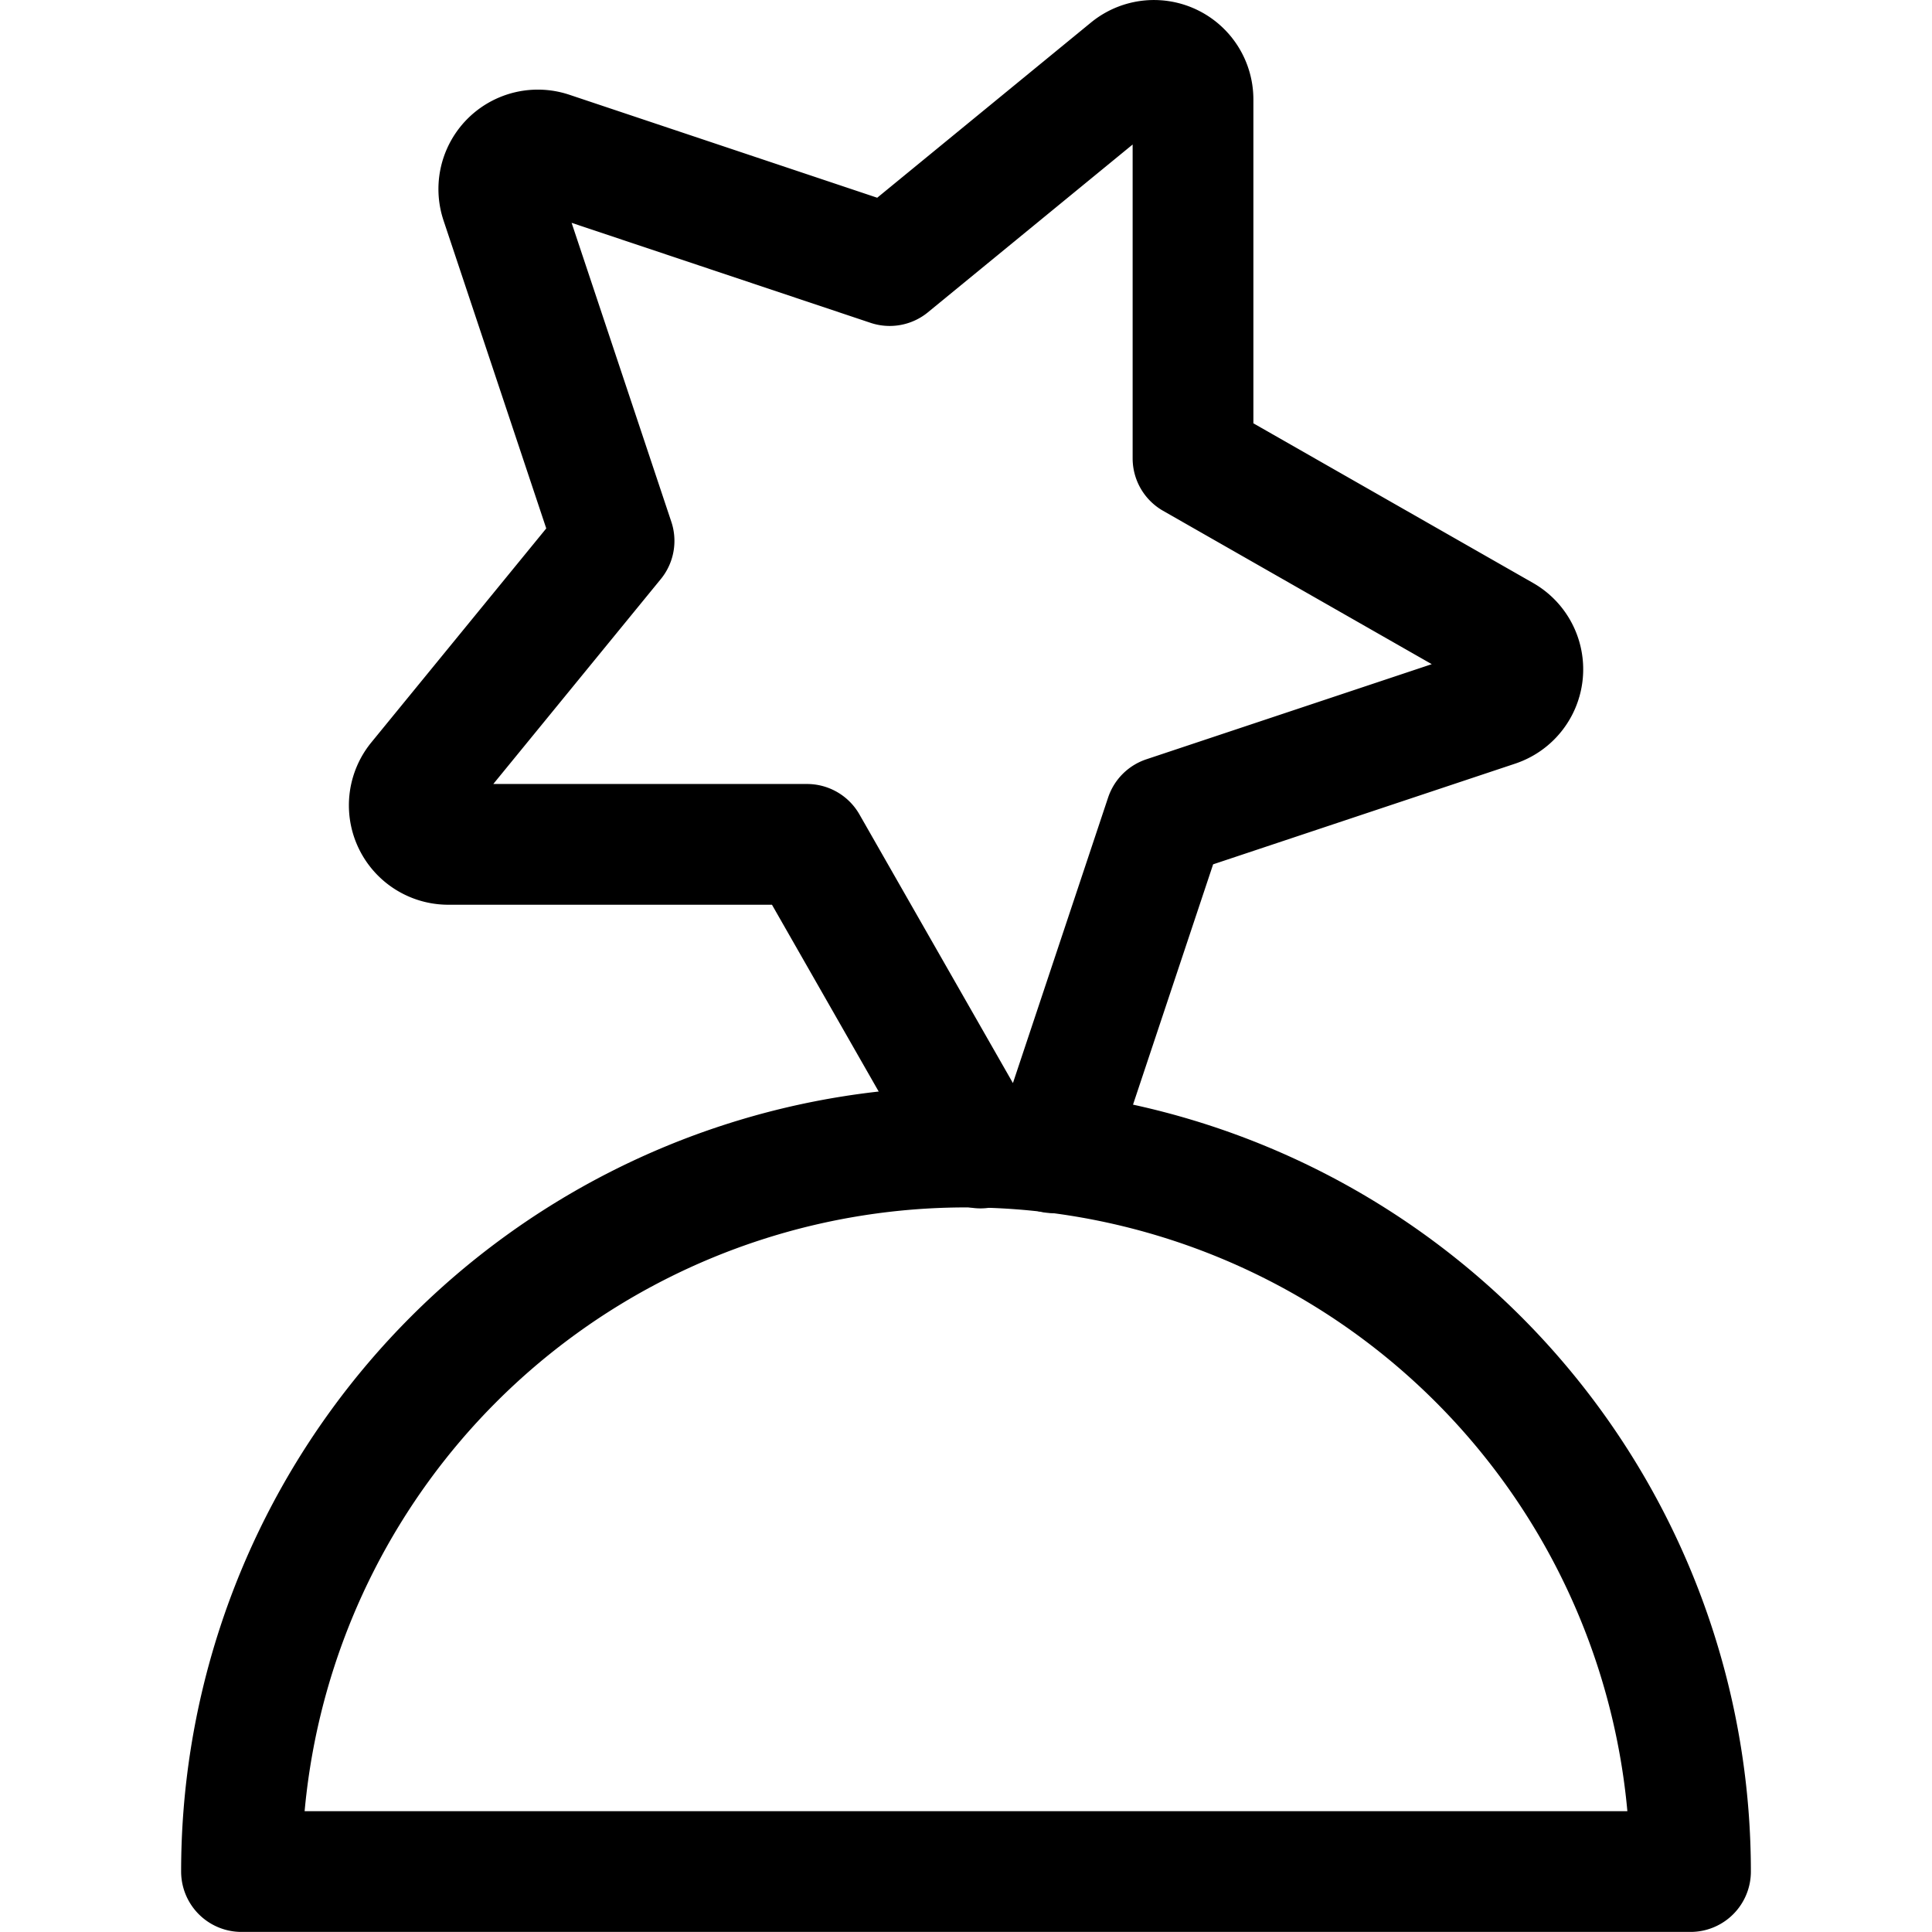 <svg width="24" height="24" viewBox="0 0 24 24" xmlns="http://www.w3.org/2000/svg">
    <g stroke="#000" stroke-width="1.5" fill="none" fill-rule="evenodd" stroke-linecap="round" stroke-linejoin="round">
        <path d="M3 23.249a9 9 0 1 1 18 0H3z"/>
        <path d="m13.085 14.32 1.392-4.176 4.11-1.37a.485.485 0 0 0 .087-.88l-3.854-2.2v-4.46a.485.485 0 0 0-.791-.375l-2.977 2.44-4.218-1.411a.485.485 0 0 0-.613.613l1.407 4.218-2.436 2.98a.485.485 0 0 0 .375.79h4.458l2.155 3.772"/>
    </g>
</svg>

